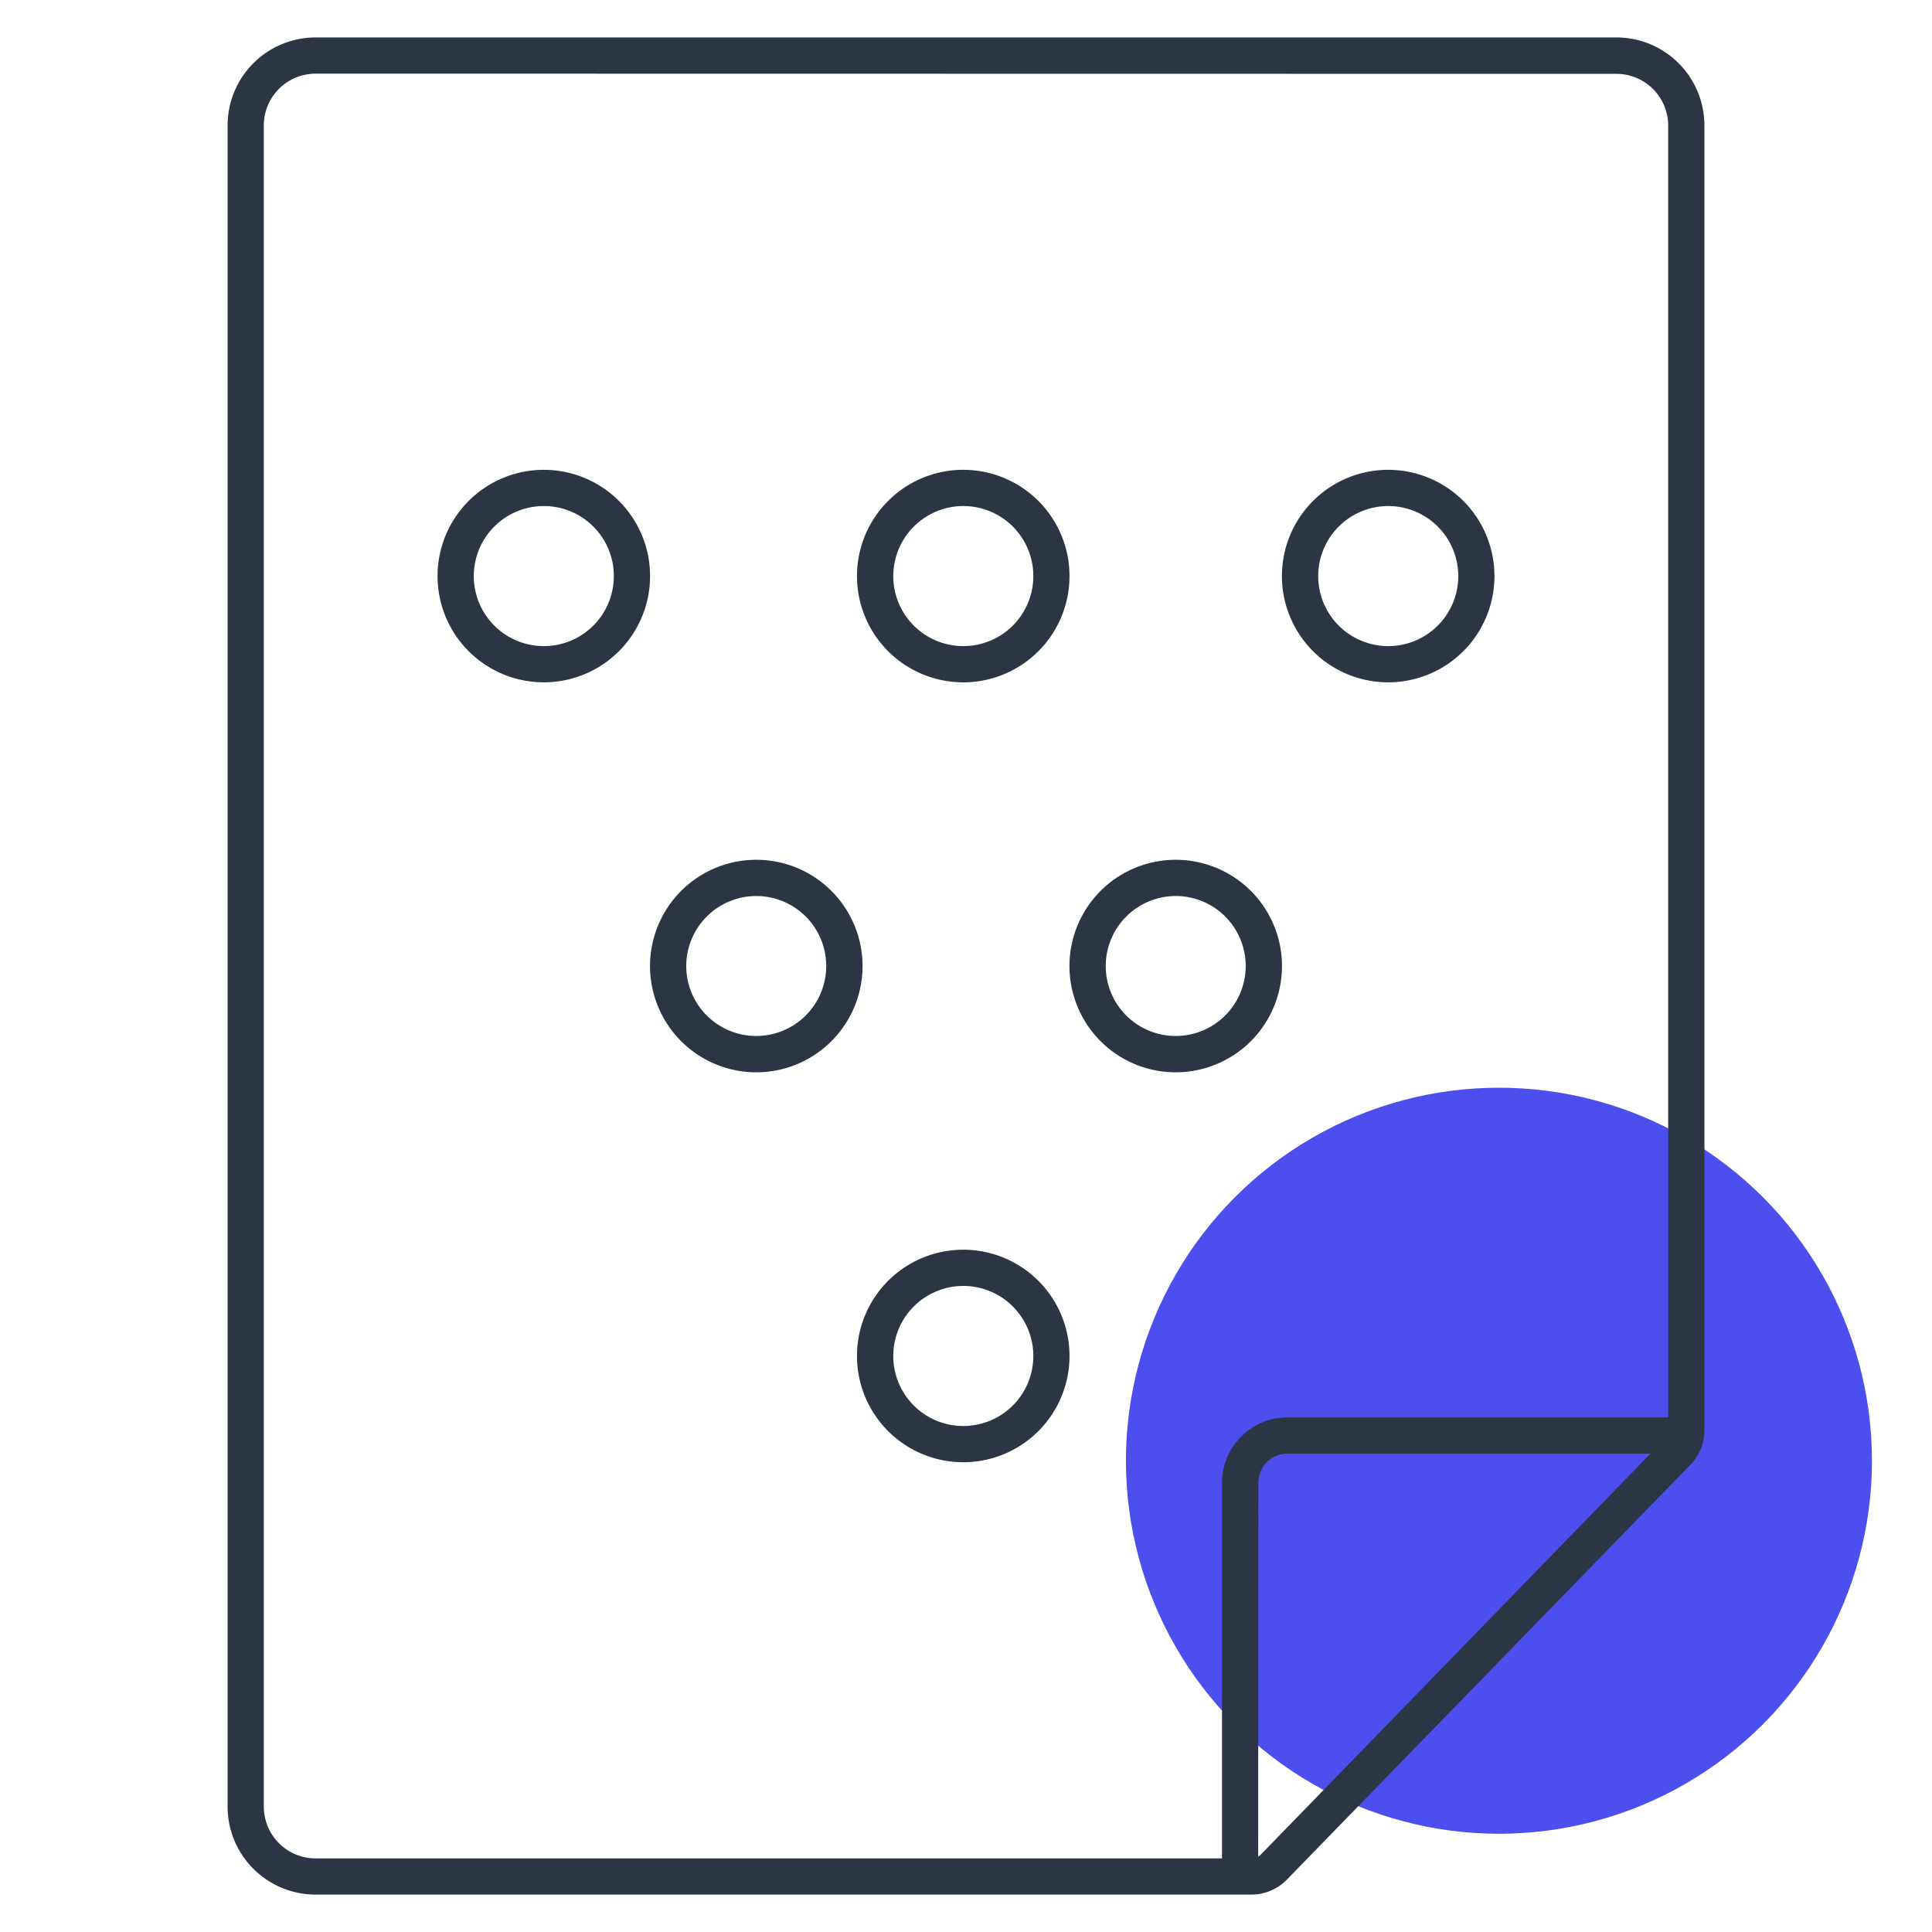 <svg xmlns="http://www.w3.org/2000/svg" viewBox="0 0 40 40"><defs><style>.cls-1{fill:#4c4fee;}.cls-2{fill:#2c3543;}</style></defs><title>granularreports-40x40-colorspot-outlinesindigo</title><g id="Layer_7" data-name="Layer 7"><circle class="cls-1" cx="31.034" cy="30.243" r="7.723"/></g><g id="Layer_1" data-name="Layer 1"><path class="cls-2" d="M19.943,26.624a1.45,1.45,0,1,1-1.449,1.449,1.451,1.451,0,0,1,1.449-1.449m0-.75a2.2,2.2,0,1,0,2.2,2.2,2.2,2.2,0,0,0-2.2-2.2Z"/><path class="cls-2" d="M19.943,10.477a1.45,1.45,0,1,1-1.449,1.45,1.452,1.452,0,0,1,1.449-1.45m0-.75a2.2,2.2,0,1,0,2.2,2.2,2.2,2.2,0,0,0-2.2-2.2Z"/><path class="cls-2" d="M11.259,10.477a1.45,1.45,0,1,1-1.45,1.45,1.451,1.451,0,0,1,1.45-1.45m0-.75a2.2,2.2,0,1,0,2.2,2.2,2.2,2.2,0,0,0-2.2-2.2Z"/><path class="cls-2" d="M28.741,10.477a1.45,1.45,0,1,1-1.449,1.45,1.451,1.451,0,0,1,1.449-1.45m0-.75a2.2,2.2,0,1,0,2.2,2.2,2.2,2.2,0,0,0-2.2-2.2Z"/><path class="cls-2" d="M24.342,18.551A1.449,1.449,0,1,1,22.893,20a1.451,1.451,0,0,1,1.449-1.449m0-.75a2.2,2.2,0,1,0,2.2,2.2,2.2,2.2,0,0,0-2.2-2.2Z"/><path class="cls-2" d="M15.658,18.551A1.449,1.449,0,1,1,14.208,20a1.451,1.451,0,0,1,1.45-1.449m0-.75a2.2,2.2,0,1,0,2.2,2.2,2.2,2.2,0,0,0-2.2-2.2Z"/><path class="cls-2" d="M26.049,39.146H25.3V30.7a1.356,1.356,0,0,1,1.354-1.354H34.99v.75H26.653a.6.6,0,0,0-.6.6Z"/><path class="cls-2" d="M25.909,39.226H6.533a1.824,1.824,0,0,1-1.821-1.821V2.6A1.823,1.823,0,0,1,6.533.775H33.467A1.823,1.823,0,0,1,35.288,2.6V29.611a1.02,1.02,0,0,1-.292.717l-8.351,8.586A1.031,1.031,0,0,1,25.909,39.226ZM6.533,1.525A1.072,1.072,0,0,0,5.462,2.6V37.405a1.072,1.072,0,0,0,1.071,1.071H25.909a.274.274,0,0,0,.2-.084L34.459,29.8a.273.273,0,0,0,.079-.193V2.6a1.072,1.072,0,0,0-1.071-1.071Z"/></g></svg>